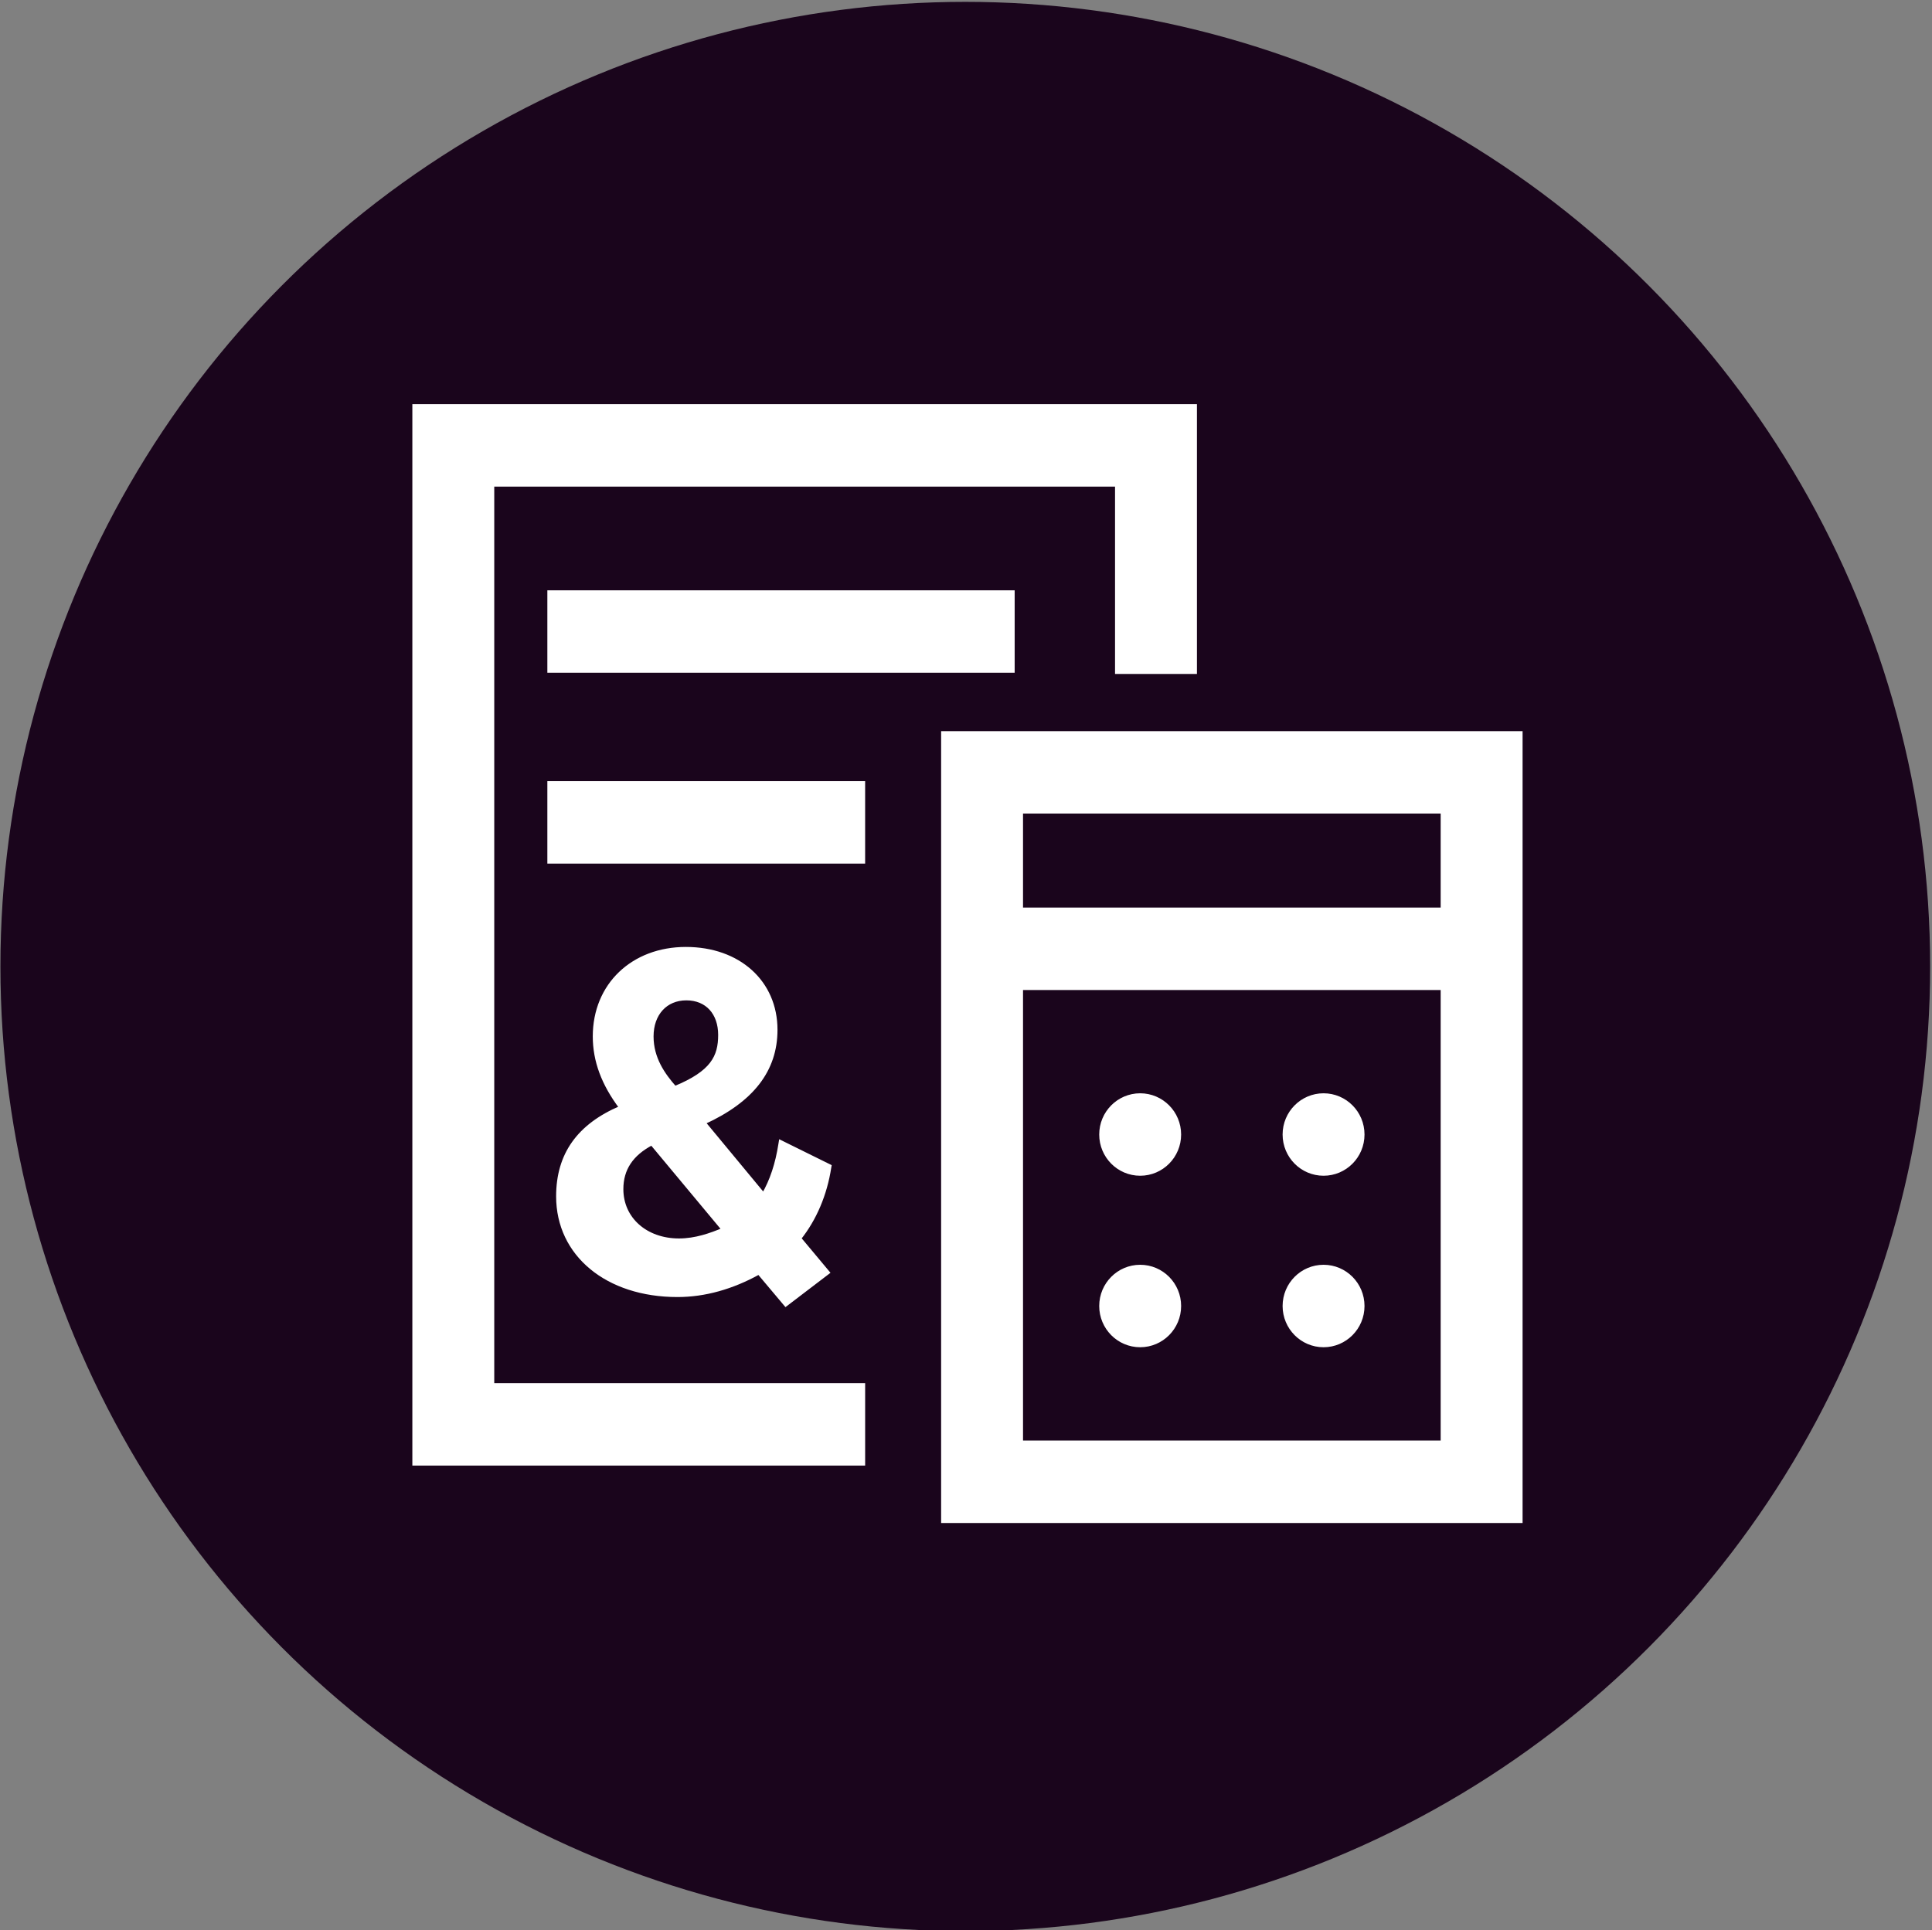 <?xml version="1.0" encoding="iso-8859-1"?>
<!-- Generator: Adobe Illustrator 28.7.1, SVG Export Plug-In . SVG Version: 9.03 Build 54978)  -->
<svg version="1.1" xmlns="http://www.w3.org/2000/svg" xmlns:xlink="http://www.w3.org/1999/xlink" x="0px" y="0px"
	 viewBox="0 0 519.614 519.225" style="enable-background:new 0 0 519.614 519.225;" xml:space="preserve">
<rect x="0" y="0" width="519.614" height="519.225" fill="#808080" stroke="none"/>
<g id="feature-icon_x5F__x5F_budgeting">
	<circle id="Pink_00000178172700636272238490000003766788501867774614_" style="fill:#1A051C;" cx="259.614" cy="260" r="259.5"/>
	<g id="feature-icon_x5F__x5F_budgeting_00000164503397223932677850000002372260869942641580_">
		<path style="fill:#FFFFFF;stroke:#FFFFFF;stroke-miterlimit:10;" d="M175.303,307.597l19.293,23.166
			c-3.469,1.443-7.491,2.899-11.986,2.899c-8.95,0-15.456-5.785-15.456-13.767c0-5.414,2.668-9.439,8.148-12.312 M175.277,278.817
			c0-6.103,3.745-10.206,9.318-10.206c5.572,0,9.055,3.932,9.055,9.796c0,5.865-2.037,10.114-12.144,14.257
			C178.392,289.143,175.277,284.735,175.277,278.817z M223.129,313.726l-13.182-6.513l-0.092,0.556
			c-0.828,5.361-2.313,9.836-4.521,13.635l-16.073-19.407c13.011-5.944,19.346-14.112,19.346-24.967
			c0-12.828-9.923-21.79-24.143-21.79s-24.537,9.69-24.537,23.577c0,6.553,2.326,12.815,7.097,19.129
			c-11.408,4.845-16.954,12.656-16.954,23.895c0,15.647,13.208,26.582,32.133,26.582c7.268,0,14.628-2.039,21.895-6.063l7.228,8.591
			l11.316-8.631l-7.662-9.174c4.179-5.242,6.978-11.848,8.096-19.116L223.129,313.726z"/>
		<path style="fill:#FFFFFF;stroke:#FFFFFF;stroke-miterlimit:10;" d="M232.182,393.762h-120.78V109.225h210.017v71.578h-21.028
			v-50.397H132.43v242.176h99.752V393.762z"/>
		<path style="fill:#FFFFFF;stroke:#FFFFFF;stroke-miterlimit:10;" d="M409,409.213H253.617V197.192H409v212.033V409.213z
			 M274.644,388.031h113.327V218.359H274.644V388.031z"/>
		<path style="fill:#FFFFFF;stroke:#FFFFFF;stroke-miterlimit:10;" d="M395.409,244.65H264.628v21.181h130.781V244.65z"/>
		<path style="fill:#FFFFFF;stroke:#FFFFFF;stroke-miterlimit:10;" d="M306.651,315.791c5.807,0,10.514-4.741,10.514-10.59
			s-4.707-10.59-10.514-10.59s-10.514,4.741-10.514,10.59S300.844,315.791,306.651,315.791z"/>
		<path style="fill:#FFFFFF;stroke:#FFFFFF;stroke-miterlimit:10;" d="M355.972,315.791c5.808,0,10.514-4.741,10.514-10.59
			s-4.706-10.59-10.514-10.59c-5.806,0-10.513,4.741-10.513,10.59S350.166,315.791,355.972,315.791z"/>
		<path style="fill:#FFFFFF;stroke:#FFFFFF;stroke-miterlimit:10;" d="M306.651,361.926c5.807,0,10.514-4.742,10.514-10.591
			c0-5.848-4.707-10.59-10.514-10.59s-10.514,4.741-10.514,10.59C296.137,357.183,300.844,361.926,306.651,361.926z"/>
		<path style="fill:#FFFFFF;stroke:#FFFFFF;stroke-miterlimit:10;" d="M355.972,361.926c5.808,0,10.514-4.742,10.514-10.591
			c0-5.848-4.706-10.59-10.514-10.59c-5.806,0-10.513,4.741-10.513,10.59C345.459,357.183,350.166,361.926,355.972,361.926z"/>
		<path style="fill:#FFFFFF;stroke:#FFFFFF;stroke-miterlimit:10;" d="M272.395,159.304H147.712v21.181h124.683V159.304z"/>
		<path style="fill:#FFFFFF;stroke:#FFFFFF;stroke-miterlimit:10;" d="M232.179,210.641h-84.467v21.181h84.467V210.641z"/>
	</g>
</g>
<g id="Layer_1">
</g>
</svg>

